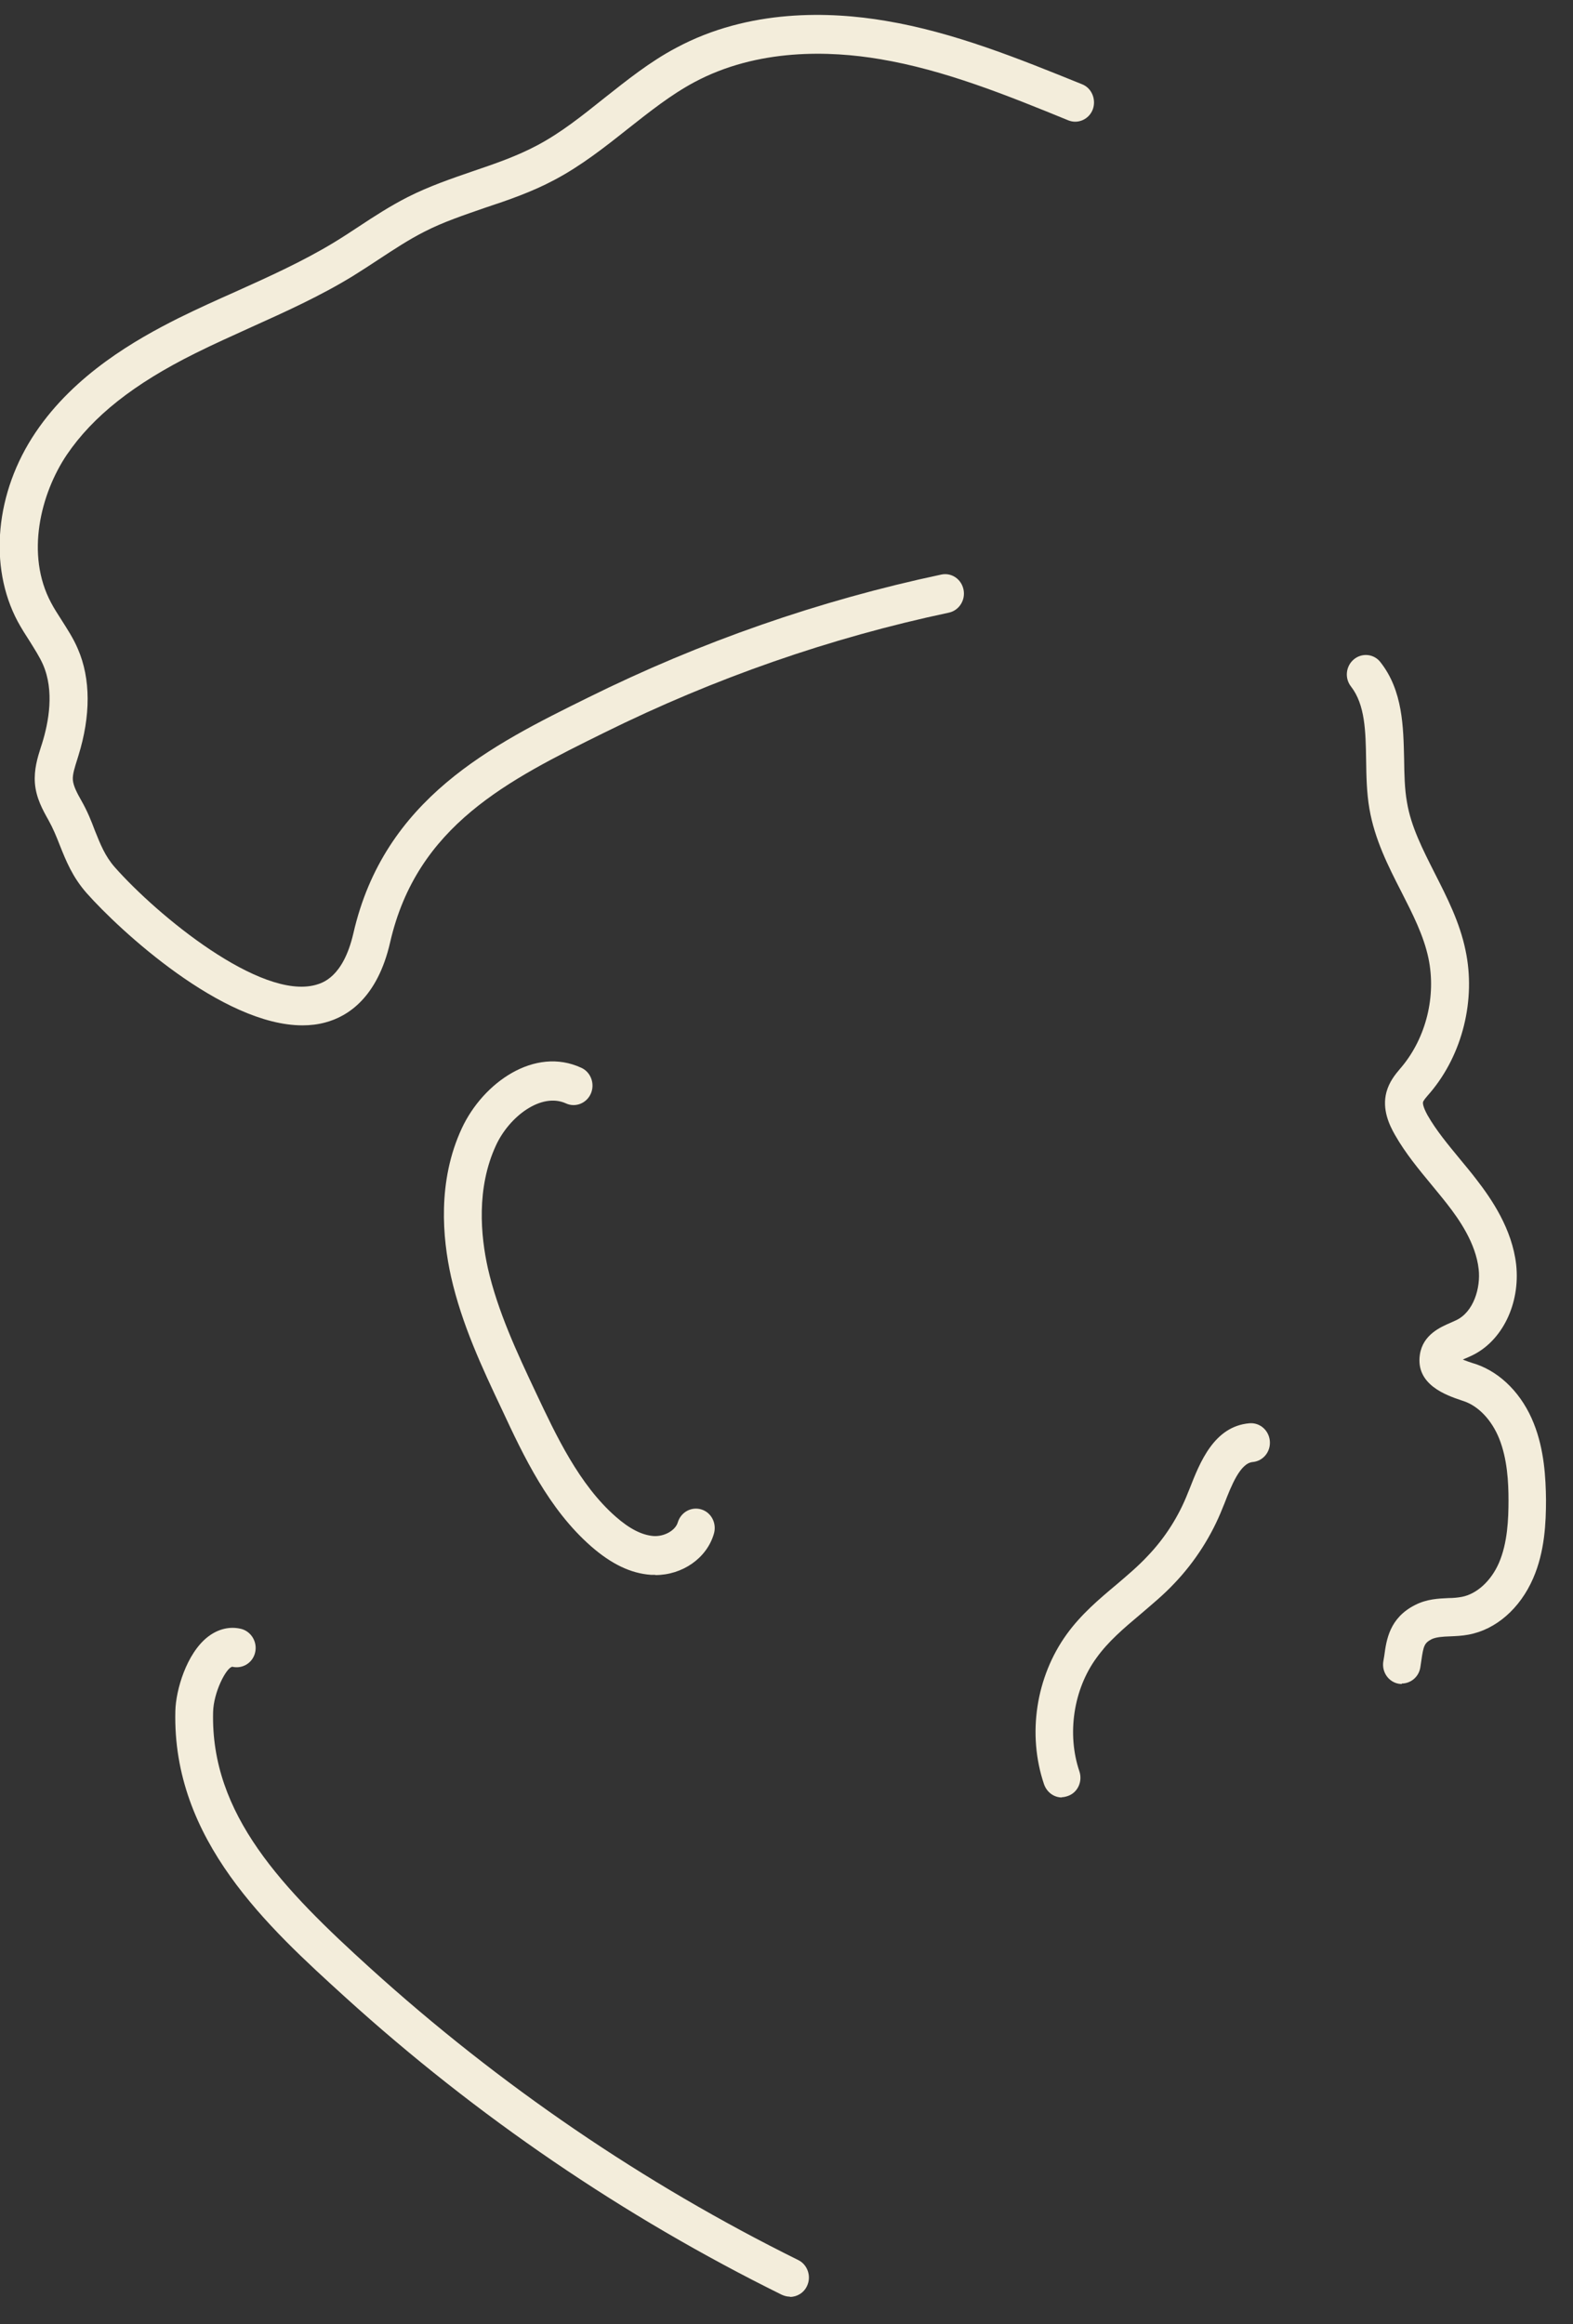 <?xml version="1.0" encoding="UTF-8"?> <svg xmlns="http://www.w3.org/2000/svg" width="44" height="65" viewBox="0 0 44 65" fill="none"><rect x="0" y="0" width="44" height="65" fill="#333333" stroke="none"/> <g clip-path="url(#clip0_11_196)"> <path d="M39.215 47.097C39.215 47.097 39.155 47.097 39.129 47.091C38.841 47.044 38.647 46.763 38.694 46.468L38.721 46.307C38.781 45.859 38.868 45.249 39.583 44.888C39.91 44.72 40.238 44.707 40.525 44.694C40.659 44.694 40.786 44.68 40.893 44.66C41.307 44.58 41.708 44.218 41.929 43.709C42.169 43.154 42.196 42.484 42.196 41.962C42.196 41.453 42.163 40.803 41.935 40.234C41.728 39.719 41.361 39.33 40.953 39.19L40.873 39.163C40.458 39.022 39.59 38.728 39.717 37.884C39.803 37.322 40.298 37.114 40.592 36.987C40.639 36.967 40.679 36.947 40.726 36.926C41.22 36.699 41.421 36.016 41.361 35.494C41.28 34.77 40.819 34.108 40.478 33.672C40.338 33.492 40.191 33.318 40.044 33.137C39.69 32.708 39.316 32.26 39.022 31.744C38.861 31.463 38.654 31.027 38.781 30.545C38.861 30.251 39.028 30.05 39.169 29.883L39.209 29.836C39.89 29.019 40.178 27.86 39.957 26.802C39.824 26.166 39.516 25.564 39.195 24.934C38.828 24.218 38.453 23.475 38.306 22.624C38.226 22.162 38.22 21.694 38.213 21.245C38.2 20.455 38.186 19.712 37.792 19.203C37.605 18.968 37.645 18.627 37.872 18.439C38.099 18.252 38.433 18.285 38.614 18.52C39.242 19.317 39.255 20.334 39.276 21.232C39.282 21.66 39.289 22.062 39.356 22.437C39.469 23.12 39.797 23.756 40.138 24.432C40.478 25.102 40.833 25.798 40.993 26.575C41.287 27.954 40.913 29.481 40.011 30.552L39.964 30.606C39.897 30.686 39.81 30.78 39.803 30.833C39.803 30.847 39.79 30.934 39.93 31.188C40.178 31.623 40.505 32.012 40.846 32.427C41 32.614 41.153 32.795 41.3 32.989C41.721 33.532 42.296 34.369 42.41 35.366C42.53 36.465 42.016 37.516 41.16 37.917C41.107 37.944 41.053 37.964 40.993 37.991C40.973 37.998 40.946 38.011 40.919 38.025C41.02 38.065 41.133 38.105 41.2 38.125L41.287 38.152C41.989 38.393 42.584 39.002 42.904 39.812C43.198 40.549 43.238 41.339 43.245 41.948C43.245 42.578 43.212 43.395 42.884 44.145C42.517 44.988 41.842 45.578 41.073 45.718C40.893 45.752 40.719 45.758 40.565 45.765C40.351 45.772 40.171 45.785 40.044 45.845C39.843 45.953 39.817 46.026 39.757 46.448L39.73 46.629C39.69 46.897 39.463 47.084 39.209 47.084" fill="#F3EDDB"></path> <path d="M29.706 50.271C29.485 50.271 29.285 50.131 29.204 49.903C28.73 48.504 28.977 46.897 29.839 45.705C30.24 45.149 30.748 44.72 31.236 44.312C31.55 44.044 31.844 43.796 32.105 43.515C32.586 43.013 32.974 42.404 33.227 41.754L33.274 41.64C33.562 40.904 33.956 39.893 34.945 39.806C35.239 39.779 35.493 40 35.52 40.301C35.546 40.602 35.333 40.864 35.038 40.89C34.691 40.924 34.444 41.547 34.25 42.049L34.203 42.163C33.896 42.946 33.428 43.676 32.853 44.279C32.553 44.6 32.218 44.874 31.898 45.149C31.436 45.537 31.002 45.906 30.675 46.361C30.026 47.245 29.839 48.497 30.193 49.541C30.287 49.823 30.147 50.137 29.866 50.231C29.806 50.251 29.752 50.264 29.692 50.264" fill="#F3EDDB"></path> <path d="M8.461 28.677C6.215 28.677 3.341 26.012 2.426 24.981C2.025 24.526 1.845 24.071 1.671 23.635C1.577 23.394 1.484 23.167 1.357 22.939C1.203 22.665 1.009 22.323 0.976 21.901C0.949 21.52 1.049 21.191 1.143 20.897L1.176 20.796C1.363 20.194 1.524 19.323 1.203 18.587C1.109 18.372 0.969 18.158 0.829 17.931C0.715 17.756 0.601 17.576 0.495 17.381C-0.327 15.841 -0.134 13.766 0.996 12.092C2.092 10.465 3.803 9.494 4.992 8.898C5.52 8.637 6.068 8.389 6.596 8.155C7.518 7.74 8.467 7.311 9.329 6.789C9.563 6.648 9.797 6.494 10.031 6.34C10.466 6.052 10.92 5.758 11.408 5.51C12.002 5.209 12.631 4.994 13.232 4.787C13.867 4.572 14.462 4.365 15.017 4.07C15.678 3.722 16.273 3.247 16.901 2.745C17.529 2.249 18.177 1.727 18.913 1.338C20.958 0.24 23.223 0.321 24.767 0.582C26.692 0.903 28.509 1.646 30.267 2.356C30.541 2.463 30.668 2.785 30.568 3.059C30.461 3.34 30.153 3.474 29.886 3.367C28.182 2.671 26.418 1.954 24.607 1.653C23.223 1.419 21.198 1.345 19.414 2.303C18.766 2.651 18.177 3.119 17.556 3.608C16.915 4.117 16.253 4.639 15.504 5.034C14.876 5.369 14.215 5.597 13.566 5.811C12.972 6.019 12.403 6.206 11.869 6.481C11.434 6.702 11.027 6.97 10.599 7.251C10.358 7.411 10.118 7.566 9.871 7.72C8.955 8.282 7.973 8.724 7.024 9.152C6.509 9.387 5.968 9.628 5.46 9.882C3.736 10.739 2.6 11.643 1.871 12.715C1.136 13.806 0.708 15.513 1.43 16.859C1.51 17.013 1.611 17.167 1.718 17.335C1.878 17.589 2.052 17.85 2.179 18.151C2.54 18.982 2.54 20.02 2.192 21.138L2.159 21.245C2.092 21.459 2.025 21.66 2.038 21.814C2.052 21.988 2.165 22.196 2.279 22.397C2.446 22.691 2.553 22.959 2.653 23.227C2.807 23.609 2.934 23.937 3.208 24.251C4.404 25.604 7.278 27.968 8.828 27.546C9.015 27.492 9.597 27.338 9.884 26.106C10.746 22.33 13.774 20.83 16.447 19.511C19.594 17.951 22.922 16.792 26.331 16.069C26.618 16.009 26.892 16.196 26.952 16.491C27.012 16.786 26.825 17.073 26.544 17.134C23.223 17.837 19.982 18.968 16.908 20.488C14.208 21.821 11.662 23.086 10.913 26.354C10.559 27.901 9.73 28.43 9.095 28.597C8.895 28.651 8.681 28.677 8.461 28.677Z" fill="#F3EDDB"></path> <path d="M18.325 44.044C18.284 44.044 18.244 44.044 18.204 44.044C17.643 44.004 17.102 43.743 16.534 43.247C15.344 42.203 14.649 40.73 14.041 39.424C13.486 38.252 12.918 37.04 12.617 35.708C12.377 34.63 12.23 33.036 12.918 31.556C13.513 30.278 14.956 29.26 16.259 29.863C16.527 29.983 16.647 30.311 16.527 30.586C16.407 30.86 16.092 30.981 15.832 30.86C15.143 30.546 14.248 31.222 13.874 32.032C13.319 33.23 13.446 34.563 13.646 35.467C13.921 36.672 14.462 37.831 14.99 38.949C15.558 40.154 16.199 41.52 17.222 42.417C17.609 42.759 17.957 42.933 18.278 42.959C18.578 42.98 18.892 42.805 18.959 42.578C19.046 42.29 19.34 42.129 19.621 42.216C19.902 42.303 20.055 42.611 19.968 42.899C19.768 43.582 19.086 44.051 18.331 44.051" fill="#F3EDDB"></path> <path d="M22.094 64.232C22.02 64.232 21.94 64.212 21.866 64.178C17.449 61.996 13.339 59.197 9.663 55.862C7.505 53.9 4.812 51.463 4.905 47.847C4.919 47.272 5.213 46.247 5.814 45.778C6.101 45.557 6.429 45.477 6.75 45.557C7.03 45.631 7.204 45.926 7.137 46.214C7.07 46.508 6.783 46.682 6.496 46.615C6.322 46.649 5.974 47.332 5.961 47.881C5.888 50.753 7.913 52.829 10.365 55.052C13.974 58.32 17.997 61.065 22.328 63.208C22.588 63.335 22.702 63.663 22.575 63.931C22.488 64.125 22.294 64.239 22.1 64.239" fill="#F3EDDB"></path> </g> <defs> <clipPath id="clip0_11_196"> <rect width="43.252" height="63.824" fill="white" transform="translate(0 0.408)"></rect> </clipPath> </defs> </svg> 